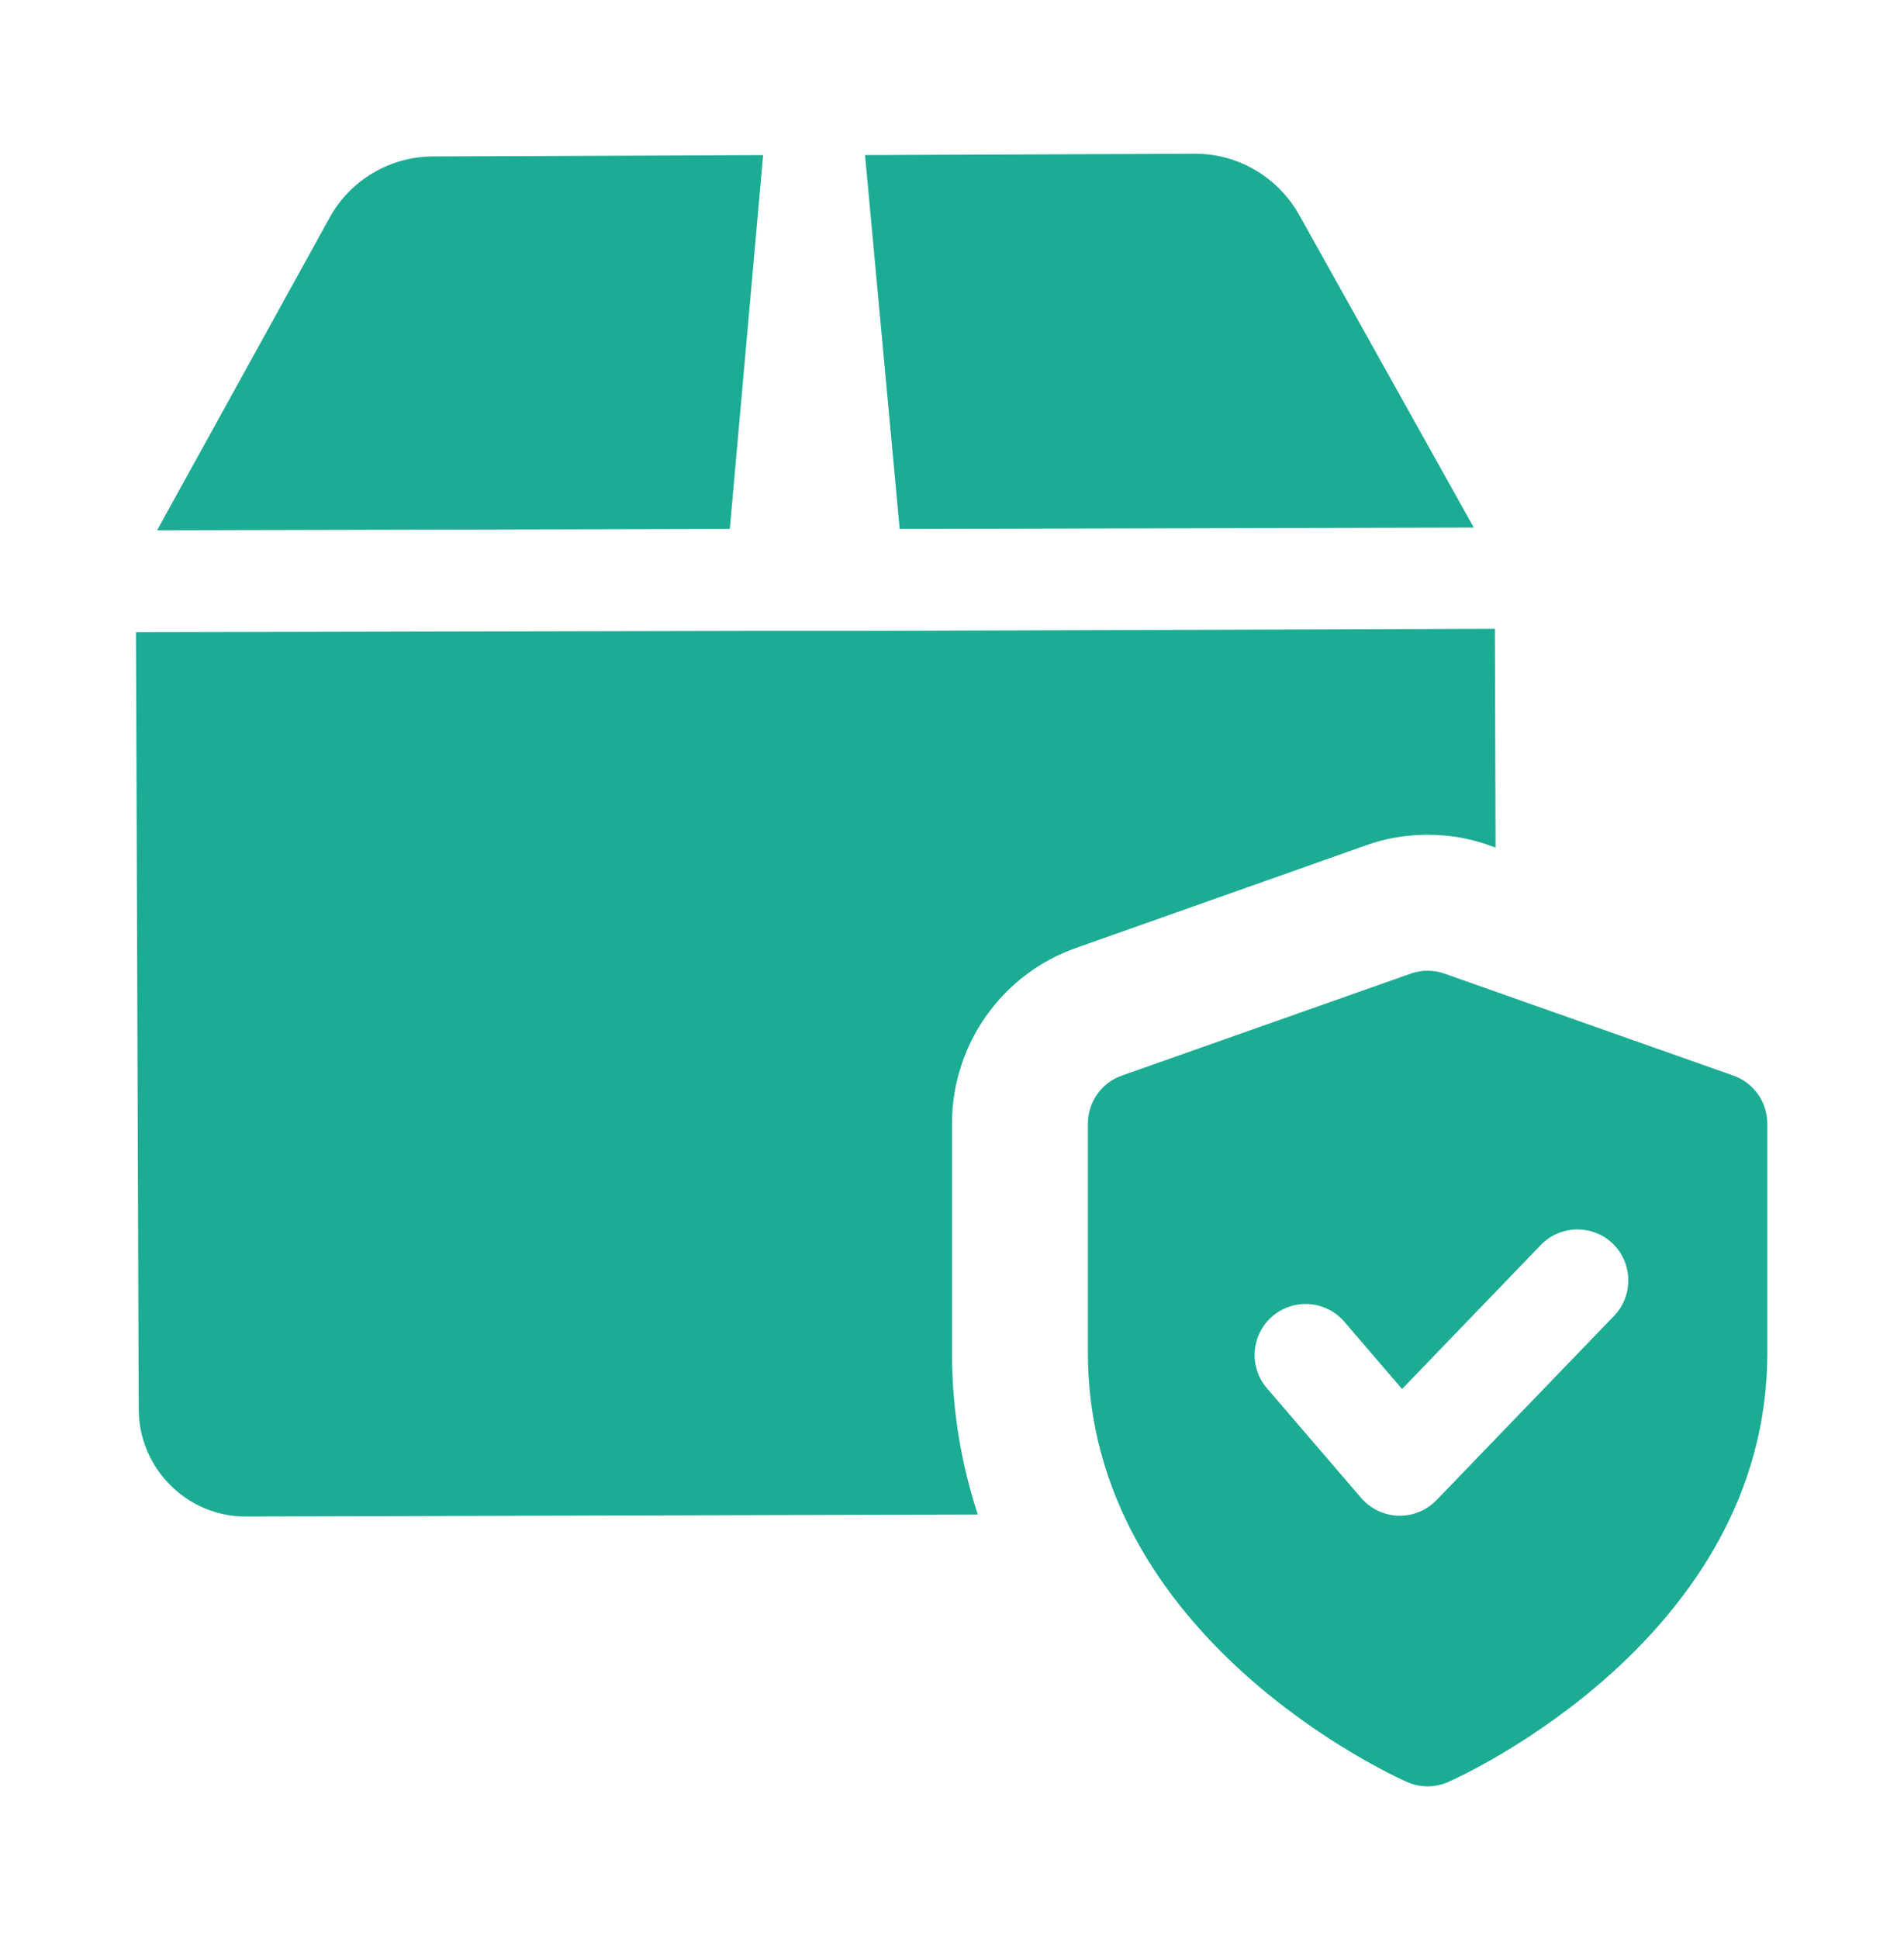 <?xml version="1.0" encoding="UTF-8"?>
<svg xmlns="http://www.w3.org/2000/svg" width="56" height="57" viewBox="0 0 56 57" fill="none">
  <path d="M50.981 31.623L42.488 28.626C42.164 28.51 41.812 28.51 41.489 28.626L32.996 31.623C32.396 31.833 31.997 32.401 31.997 33.036V39.781C31.997 48.156 41.001 52.224 41.383 52.392C41.577 52.478 41.781 52.52 41.988 52.52C42.196 52.52 42.4 52.478 42.594 52.392C42.976 52.224 51.98 48.156 51.98 39.781V33.036C51.98 32.401 51.58 31.833 50.981 31.623ZM47.472 38.688L42.25 44.105C41.966 44.399 41.577 44.563 41.171 44.563C41.157 44.563 41.141 44.563 41.129 44.563C40.708 44.551 40.31 44.361 40.034 44.041L37.262 40.814C36.723 40.186 36.797 39.239 37.424 38.7C38.054 38.16 38.997 38.234 39.538 38.859L41.237 40.838L45.316 36.605C45.893 36.008 46.842 35.994 47.436 36.565C48.027 37.143 48.045 38.092 47.472 38.688Z" fill="#1CAC94"></path>
  <path d="M22.445 4.56L12.733 4.6C11.474 4.6 10.295 5.299 9.695 6.399L4.62 15.591L21.465 15.551L22.445 4.56Z" fill="#1CAC94"></path>
  <path d="M43.347 15.511L38.212 6.319C37.592 5.219 36.433 4.52 35.154 4.52L25.442 4.56L26.461 15.551L43.347 15.511Z" fill="#1CAC94"></path>
  <path d="M43.987 24.923L43.827 24.863C43.227 24.643 42.608 24.543 41.988 24.543C41.369 24.543 40.749 24.643 40.15 24.863L31.677 27.86C29.479 28.62 28 30.698 28 33.036V39.771C28 41.489 28.28 43.068 28.759 44.527L7.237 44.587C7.217 44.587 7.217 44.587 7.217 44.587C5.499 44.587 4.08 43.168 4.08 41.429L4 18.588L22.485 18.548H25.482L43.967 18.488L43.987 24.923Z" fill="#1CAC94"></path>
</svg>
